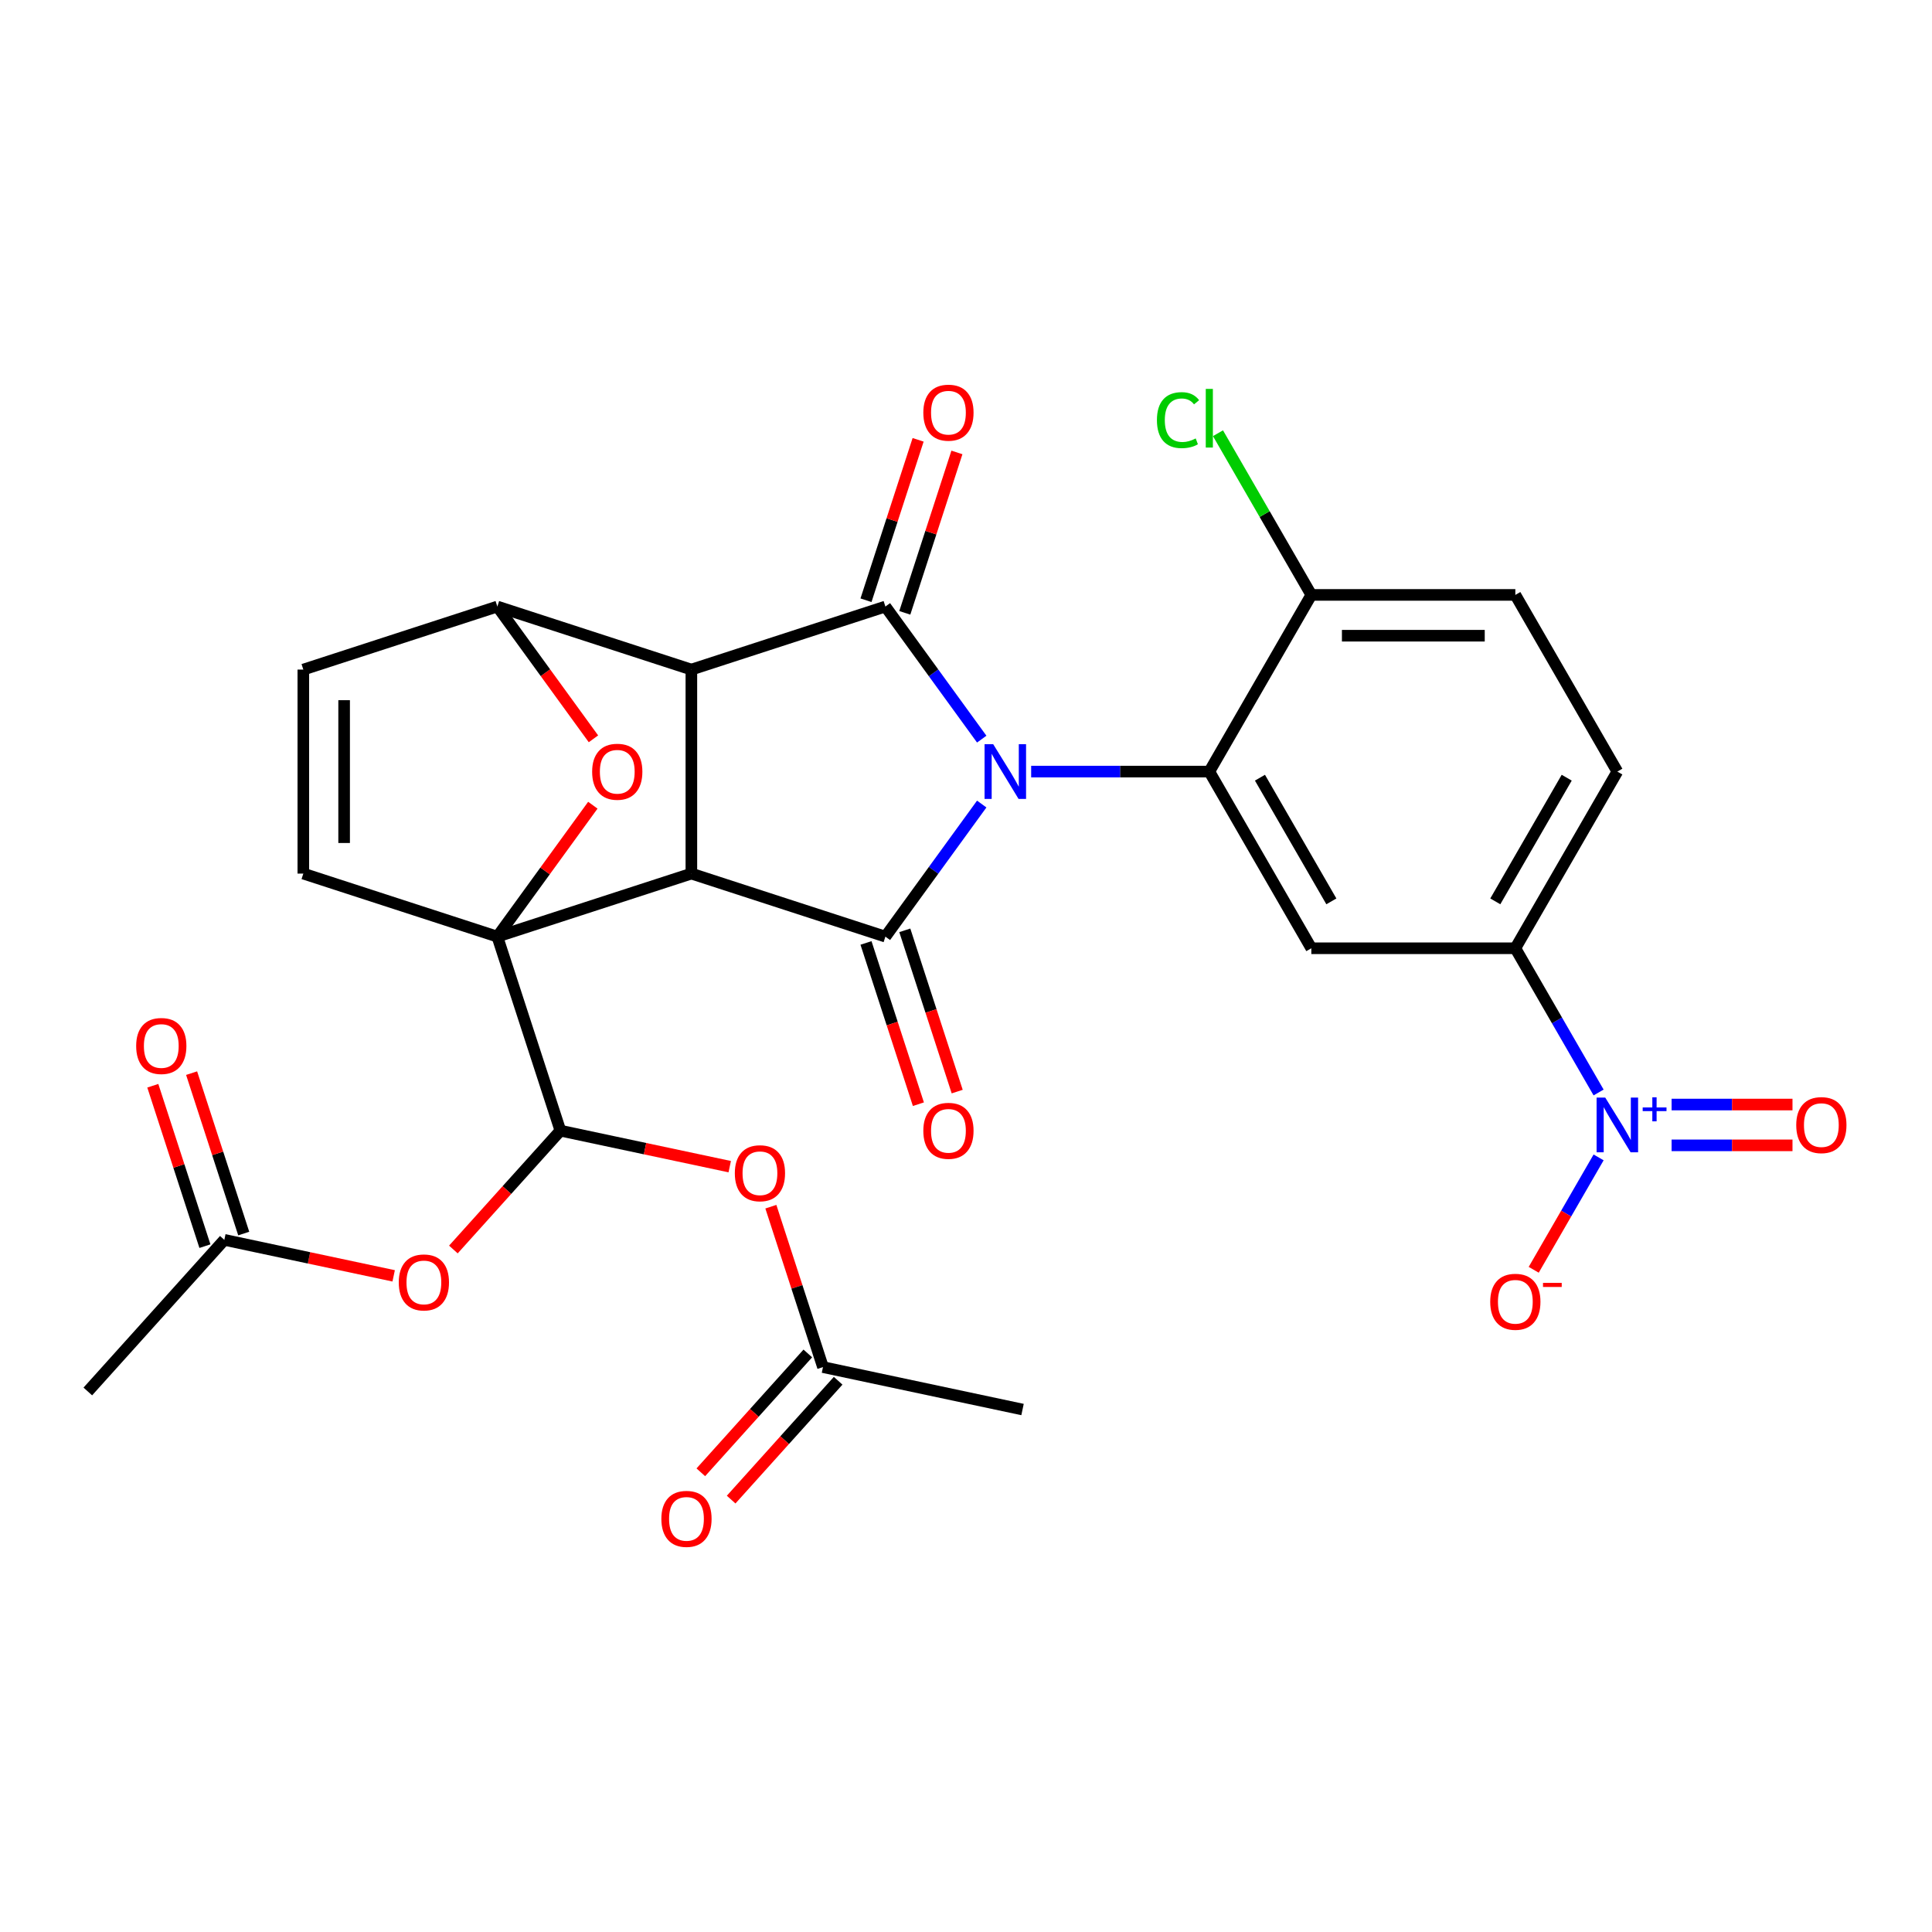 <?xml version='1.0' encoding='iso-8859-1'?>
<svg version='1.1' baseProfile='full'
              xmlns='http://www.w3.org/2000/svg'
                      xmlns:rdkit='http://www.rdkit.org/xml'
                      xmlns:xlink='http://www.w3.org/1999/xlink'
                  xml:space='preserve'
width='1000px' height='1000px' viewBox='0 0 1000 1000'>
<!-- END OF HEADER -->
<rect style='opacity:1.0;fill:#FFFFFF;stroke:none' width='1000' height='1000' x='0' y='0'> </rect>
<path class='bond-3' d='M 508.142,416.173 L 483.211,450.487' style='fill:none;fill-rule:evenodd;stroke:#0000FF;stroke-width:6px;stroke-linecap:butt;stroke-linejoin:miter;stroke-opacity:1' />
<path class='bond-3' d='M 483.211,450.487 L 458.28,484.801' style='fill:none;fill-rule:evenodd;stroke:#000000;stroke-width:6px;stroke-linecap:butt;stroke-linejoin:miter;stroke-opacity:1' />
<path class='bond-4' d='M 508.142,382.573 L 483.211,348.259' style='fill:none;fill-rule:evenodd;stroke:#0000FF;stroke-width:6px;stroke-linecap:butt;stroke-linejoin:miter;stroke-opacity:1' />
<path class='bond-4' d='M 483.211,348.259 L 458.28,313.944' style='fill:none;fill-rule:evenodd;stroke:#000000;stroke-width:6px;stroke-linecap:butt;stroke-linejoin:miter;stroke-opacity:1' />
<path class='bond-5' d='M 533.728,399.373 L 579.835,399.373' style='fill:none;fill-rule:evenodd;stroke:#0000FF;stroke-width:6px;stroke-linecap:butt;stroke-linejoin:miter;stroke-opacity:1' />
<path class='bond-5' d='M 579.835,399.373 L 625.943,399.373' style='fill:none;fill-rule:evenodd;stroke:#000000;stroke-width:6px;stroke-linecap:butt;stroke-linejoin:miter;stroke-opacity:1' />
<path class='bond-0' d='M 257.426,484.801 L 357.853,452.171' style='fill:none;fill-rule:evenodd;stroke:#000000;stroke-width:6px;stroke-linecap:butt;stroke-linejoin:miter;stroke-opacity:1' />
<path class='bond-7' d='M 257.426,484.801 L 290.057,585.229' style='fill:none;fill-rule:evenodd;stroke:#000000;stroke-width:6px;stroke-linecap:butt;stroke-linejoin:miter;stroke-opacity:1' />
<path class='bond-10' d='M 257.426,484.801 L 156.999,452.171' style='fill:none;fill-rule:evenodd;stroke:#000000;stroke-width:6px;stroke-linecap:butt;stroke-linejoin:miter;stroke-opacity:1' />
<path class='bond-33' d='M 257.426,484.801 L 282.139,450.787' style='fill:none;fill-rule:evenodd;stroke:#000000;stroke-width:6px;stroke-linecap:butt;stroke-linejoin:miter;stroke-opacity:1' />
<path class='bond-33' d='M 282.139,450.787 L 306.852,416.773' style='fill:none;fill-rule:evenodd;stroke:#FF0000;stroke-width:6px;stroke-linecap:butt;stroke-linejoin:miter;stroke-opacity:1' />
<path class='bond-1' d='M 357.853,452.171 L 458.28,484.801' style='fill:none;fill-rule:evenodd;stroke:#000000;stroke-width:6px;stroke-linecap:butt;stroke-linejoin:miter;stroke-opacity:1' />
<path class='bond-30' d='M 357.853,452.171 L 357.853,346.575' style='fill:none;fill-rule:evenodd;stroke:#000000;stroke-width:6px;stroke-linecap:butt;stroke-linejoin:miter;stroke-opacity:1' />
<path class='bond-2' d='M 357.853,346.575 L 458.28,313.944' style='fill:none;fill-rule:evenodd;stroke:#000000;stroke-width:6px;stroke-linecap:butt;stroke-linejoin:miter;stroke-opacity:1' />
<path class='bond-8' d='M 357.853,346.575 L 257.426,313.944' style='fill:none;fill-rule:evenodd;stroke:#000000;stroke-width:6px;stroke-linecap:butt;stroke-linejoin:miter;stroke-opacity:1' />
<path class='bond-18' d='M 448.238,488.064 L 461.798,529.798' style='fill:none;fill-rule:evenodd;stroke:#000000;stroke-width:6px;stroke-linecap:butt;stroke-linejoin:miter;stroke-opacity:1' />
<path class='bond-18' d='M 461.798,529.798 L 475.358,571.532' style='fill:none;fill-rule:evenodd;stroke:#FF0000;stroke-width:6px;stroke-linecap:butt;stroke-linejoin:miter;stroke-opacity:1' />
<path class='bond-18' d='M 468.323,481.538 L 481.883,523.272' style='fill:none;fill-rule:evenodd;stroke:#000000;stroke-width:6px;stroke-linecap:butt;stroke-linejoin:miter;stroke-opacity:1' />
<path class='bond-18' d='M 481.883,523.272 L 495.443,565.006' style='fill:none;fill-rule:evenodd;stroke:#FF0000;stroke-width:6px;stroke-linecap:butt;stroke-linejoin:miter;stroke-opacity:1' />
<path class='bond-17' d='M 468.323,317.207 L 481.812,275.694' style='fill:none;fill-rule:evenodd;stroke:#000000;stroke-width:6px;stroke-linecap:butt;stroke-linejoin:miter;stroke-opacity:1' />
<path class='bond-17' d='M 481.812,275.694 L 495.3,234.18' style='fill:none;fill-rule:evenodd;stroke:#FF0000;stroke-width:6px;stroke-linecap:butt;stroke-linejoin:miter;stroke-opacity:1' />
<path class='bond-17' d='M 448.238,310.681 L 461.726,269.168' style='fill:none;fill-rule:evenodd;stroke:#000000;stroke-width:6px;stroke-linecap:butt;stroke-linejoin:miter;stroke-opacity:1' />
<path class='bond-17' d='M 461.726,269.168 L 475.215,227.654' style='fill:none;fill-rule:evenodd;stroke:#FF0000;stroke-width:6px;stroke-linecap:butt;stroke-linejoin:miter;stroke-opacity:1' />
<path class='bond-11' d='M 625.943,399.373 L 678.741,490.821' style='fill:none;fill-rule:evenodd;stroke:#000000;stroke-width:6px;stroke-linecap:butt;stroke-linejoin:miter;stroke-opacity:1' />
<path class='bond-11' d='M 652.152,402.531 L 689.111,466.544' style='fill:none;fill-rule:evenodd;stroke:#000000;stroke-width:6px;stroke-linecap:butt;stroke-linejoin:miter;stroke-opacity:1' />
<path class='bond-16' d='M 625.943,399.373 L 678.741,307.925' style='fill:none;fill-rule:evenodd;stroke:#000000;stroke-width:6px;stroke-linecap:butt;stroke-linejoin:miter;stroke-opacity:1' />
<path class='bond-6' d='M 307.171,382.413 L 282.299,348.179' style='fill:none;fill-rule:evenodd;stroke:#FF0000;stroke-width:6px;stroke-linecap:butt;stroke-linejoin:miter;stroke-opacity:1' />
<path class='bond-6' d='M 282.299,348.179 L 257.426,313.944' style='fill:none;fill-rule:evenodd;stroke:#000000;stroke-width:6px;stroke-linecap:butt;stroke-linejoin:miter;stroke-opacity:1' />
<path class='bond-14' d='M 290.057,585.229 L 333.881,594.544' style='fill:none;fill-rule:evenodd;stroke:#000000;stroke-width:6px;stroke-linecap:butt;stroke-linejoin:miter;stroke-opacity:1' />
<path class='bond-14' d='M 333.881,594.544 L 377.705,603.859' style='fill:none;fill-rule:evenodd;stroke:#FF0000;stroke-width:6px;stroke-linecap:butt;stroke-linejoin:miter;stroke-opacity:1' />
<path class='bond-15' d='M 290.057,585.229 L 262.363,615.985' style='fill:none;fill-rule:evenodd;stroke:#000000;stroke-width:6px;stroke-linecap:butt;stroke-linejoin:miter;stroke-opacity:1' />
<path class='bond-15' d='M 262.363,615.985 L 234.67,646.741' style='fill:none;fill-rule:evenodd;stroke:#FF0000;stroke-width:6px;stroke-linecap:butt;stroke-linejoin:miter;stroke-opacity:1' />
<path class='bond-13' d='M 257.426,313.944 L 156.999,346.575' style='fill:none;fill-rule:evenodd;stroke:#000000;stroke-width:6px;stroke-linecap:butt;stroke-linejoin:miter;stroke-opacity:1' />
<path class='bond-9' d='M 827.434,565.47 L 805.885,528.145' style='fill:none;fill-rule:evenodd;stroke:#0000FF;stroke-width:6px;stroke-linecap:butt;stroke-linejoin:miter;stroke-opacity:1' />
<path class='bond-9' d='M 805.885,528.145 L 784.336,490.821' style='fill:none;fill-rule:evenodd;stroke:#000000;stroke-width:6px;stroke-linecap:butt;stroke-linejoin:miter;stroke-opacity:1' />
<path class='bond-21' d='M 827.434,599.069 L 810.641,628.156' style='fill:none;fill-rule:evenodd;stroke:#0000FF;stroke-width:6px;stroke-linecap:butt;stroke-linejoin:miter;stroke-opacity:1' />
<path class='bond-21' d='M 810.641,628.156 L 793.848,657.243' style='fill:none;fill-rule:evenodd;stroke:#FF0000;stroke-width:6px;stroke-linecap:butt;stroke-linejoin:miter;stroke-opacity:1' />
<path class='bond-22' d='M 865.219,592.829 L 896.505,592.829' style='fill:none;fill-rule:evenodd;stroke:#0000FF;stroke-width:6px;stroke-linecap:butt;stroke-linejoin:miter;stroke-opacity:1' />
<path class='bond-22' d='M 896.505,592.829 L 927.791,592.829' style='fill:none;fill-rule:evenodd;stroke:#FF0000;stroke-width:6px;stroke-linecap:butt;stroke-linejoin:miter;stroke-opacity:1' />
<path class='bond-22' d='M 865.219,571.71 L 896.505,571.71' style='fill:none;fill-rule:evenodd;stroke:#0000FF;stroke-width:6px;stroke-linecap:butt;stroke-linejoin:miter;stroke-opacity:1' />
<path class='bond-22' d='M 896.505,571.71 L 927.791,571.71' style='fill:none;fill-rule:evenodd;stroke:#FF0000;stroke-width:6px;stroke-linecap:butt;stroke-linejoin:miter;stroke-opacity:1' />
<path class='bond-32' d='M 156.999,452.171 L 156.999,346.575' style='fill:none;fill-rule:evenodd;stroke:#000000;stroke-width:6px;stroke-linecap:butt;stroke-linejoin:miter;stroke-opacity:1' />
<path class='bond-32' d='M 178.118,436.331 L 178.118,362.414' style='fill:none;fill-rule:evenodd;stroke:#000000;stroke-width:6px;stroke-linecap:butt;stroke-linejoin:miter;stroke-opacity:1' />
<path class='bond-12' d='M 678.741,490.821 L 784.336,490.821' style='fill:none;fill-rule:evenodd;stroke:#000000;stroke-width:6px;stroke-linecap:butt;stroke-linejoin:miter;stroke-opacity:1' />
<path class='bond-31' d='M 784.336,490.821 L 837.134,399.373' style='fill:none;fill-rule:evenodd;stroke:#000000;stroke-width:6px;stroke-linecap:butt;stroke-linejoin:miter;stroke-opacity:1' />
<path class='bond-31' d='M 773.966,466.544 L 810.925,402.531' style='fill:none;fill-rule:evenodd;stroke:#000000;stroke-width:6px;stroke-linecap:butt;stroke-linejoin:miter;stroke-opacity:1' />
<path class='bond-20' d='M 398.998,624.583 L 412.487,666.097' style='fill:none;fill-rule:evenodd;stroke:#FF0000;stroke-width:6px;stroke-linecap:butt;stroke-linejoin:miter;stroke-opacity:1' />
<path class='bond-20' d='M 412.487,666.097 L 425.975,707.61' style='fill:none;fill-rule:evenodd;stroke:#000000;stroke-width:6px;stroke-linecap:butt;stroke-linejoin:miter;stroke-opacity:1' />
<path class='bond-19' d='M 203.76,660.377 L 159.936,651.062' style='fill:none;fill-rule:evenodd;stroke:#FF0000;stroke-width:6px;stroke-linecap:butt;stroke-linejoin:miter;stroke-opacity:1' />
<path class='bond-19' d='M 159.936,651.062 L 116.112,641.747' style='fill:none;fill-rule:evenodd;stroke:#000000;stroke-width:6px;stroke-linecap:butt;stroke-linejoin:miter;stroke-opacity:1' />
<path class='bond-26' d='M 678.741,307.925 L 784.336,307.925' style='fill:none;fill-rule:evenodd;stroke:#000000;stroke-width:6px;stroke-linecap:butt;stroke-linejoin:miter;stroke-opacity:1' />
<path class='bond-26' d='M 694.58,329.044 L 768.497,329.044' style='fill:none;fill-rule:evenodd;stroke:#000000;stroke-width:6px;stroke-linecap:butt;stroke-linejoin:miter;stroke-opacity:1' />
<path class='bond-27' d='M 678.741,307.925 L 654.582,266.08' style='fill:none;fill-rule:evenodd;stroke:#000000;stroke-width:6px;stroke-linecap:butt;stroke-linejoin:miter;stroke-opacity:1' />
<path class='bond-27' d='M 654.582,266.08 L 630.423,224.236' style='fill:none;fill-rule:evenodd;stroke:#00CC00;stroke-width:6px;stroke-linecap:butt;stroke-linejoin:miter;stroke-opacity:1' />
<path class='bond-25' d='M 126.154,638.484 L 112.666,596.97' style='fill:none;fill-rule:evenodd;stroke:#000000;stroke-width:6px;stroke-linecap:butt;stroke-linejoin:miter;stroke-opacity:1' />
<path class='bond-25' d='M 112.666,596.97 L 99.177,555.456' style='fill:none;fill-rule:evenodd;stroke:#FF0000;stroke-width:6px;stroke-linecap:butt;stroke-linejoin:miter;stroke-opacity:1' />
<path class='bond-25' d='M 106.069,645.01 L 92.58,603.496' style='fill:none;fill-rule:evenodd;stroke:#000000;stroke-width:6px;stroke-linecap:butt;stroke-linejoin:miter;stroke-opacity:1' />
<path class='bond-25' d='M 92.58,603.496 L 79.092,561.982' style='fill:none;fill-rule:evenodd;stroke:#FF0000;stroke-width:6px;stroke-linecap:butt;stroke-linejoin:miter;stroke-opacity:1' />
<path class='bond-29' d='M 116.112,641.747 L 45.455,720.219' style='fill:none;fill-rule:evenodd;stroke:#000000;stroke-width:6px;stroke-linecap:butt;stroke-linejoin:miter;stroke-opacity:1' />
<path class='bond-24' d='M 418.128,700.544 L 390.435,731.301' style='fill:none;fill-rule:evenodd;stroke:#000000;stroke-width:6px;stroke-linecap:butt;stroke-linejoin:miter;stroke-opacity:1' />
<path class='bond-24' d='M 390.435,731.301 L 362.742,762.057' style='fill:none;fill-rule:evenodd;stroke:#FF0000;stroke-width:6px;stroke-linecap:butt;stroke-linejoin:miter;stroke-opacity:1' />
<path class='bond-24' d='M 433.823,714.676 L 406.129,745.432' style='fill:none;fill-rule:evenodd;stroke:#000000;stroke-width:6px;stroke-linecap:butt;stroke-linejoin:miter;stroke-opacity:1' />
<path class='bond-24' d='M 406.129,745.432 L 378.436,776.189' style='fill:none;fill-rule:evenodd;stroke:#FF0000;stroke-width:6px;stroke-linecap:butt;stroke-linejoin:miter;stroke-opacity:1' />
<path class='bond-28' d='M 425.975,707.61 L 529.263,729.565' style='fill:none;fill-rule:evenodd;stroke:#000000;stroke-width:6px;stroke-linecap:butt;stroke-linejoin:miter;stroke-opacity:1' />
<path class='bond-23' d='M 837.134,399.373 L 784.336,307.925' style='fill:none;fill-rule:evenodd;stroke:#000000;stroke-width:6px;stroke-linecap:butt;stroke-linejoin:miter;stroke-opacity:1' />
<path  class='atom-0' d='M 514.088 385.213
L 523.368 400.213
Q 524.288 401.693, 525.768 404.373
Q 527.248 407.053, 527.328 407.213
L 527.328 385.213
L 531.088 385.213
L 531.088 413.533
L 527.208 413.533
L 517.248 397.133
Q 516.088 395.213, 514.848 393.013
Q 513.648 390.813, 513.288 390.133
L 513.288 413.533
L 509.608 413.533
L 509.608 385.213
L 514.088 385.213
' fill='#0000FF'/>
<path  class='atom-7' d='M 306.493 399.453
Q 306.493 392.653, 309.853 388.853
Q 313.213 385.053, 319.493 385.053
Q 325.773 385.053, 329.133 388.853
Q 332.493 392.653, 332.493 399.453
Q 332.493 406.333, 329.093 410.253
Q 325.693 414.133, 319.493 414.133
Q 313.253 414.133, 309.853 410.253
Q 306.493 406.373, 306.493 399.453
M 319.493 410.933
Q 323.813 410.933, 326.133 408.053
Q 328.493 405.133, 328.493 399.453
Q 328.493 393.893, 326.133 391.093
Q 323.813 388.253, 319.493 388.253
Q 315.173 388.253, 312.813 391.053
Q 310.493 393.853, 310.493 399.453
Q 310.493 405.173, 312.813 408.053
Q 315.173 410.933, 319.493 410.933
' fill='#FF0000'/>
<path  class='atom-10' d='M 830.874 568.109
L 840.154 583.109
Q 841.074 584.589, 842.554 587.269
Q 844.034 589.949, 844.114 590.109
L 844.114 568.109
L 847.874 568.109
L 847.874 596.429
L 843.994 596.429
L 834.034 580.029
Q 832.874 578.109, 831.634 575.909
Q 830.434 573.709, 830.074 573.029
L 830.074 596.429
L 826.394 596.429
L 826.394 568.109
L 830.874 568.109
' fill='#0000FF'/>
<path  class='atom-10' d='M 850.25 573.214
L 855.239 573.214
L 855.239 567.961
L 857.457 567.961
L 857.457 573.214
L 862.579 573.214
L 862.579 575.115
L 857.457 575.115
L 857.457 580.395
L 855.239 580.395
L 855.239 575.115
L 850.25 575.115
L 850.25 573.214
' fill='#0000FF'/>
<path  class='atom-15' d='M 380.345 607.263
Q 380.345 600.463, 383.705 596.663
Q 387.065 592.863, 393.345 592.863
Q 399.625 592.863, 402.985 596.663
Q 406.345 600.463, 406.345 607.263
Q 406.345 614.143, 402.945 618.063
Q 399.545 621.943, 393.345 621.943
Q 387.105 621.943, 383.705 618.063
Q 380.345 614.183, 380.345 607.263
M 393.345 618.743
Q 397.665 618.743, 399.985 615.863
Q 402.345 612.943, 402.345 607.263
Q 402.345 601.703, 399.985 598.903
Q 397.665 596.063, 393.345 596.063
Q 389.025 596.063, 386.665 598.863
Q 384.345 601.663, 384.345 607.263
Q 384.345 612.983, 386.665 615.863
Q 389.025 618.743, 393.345 618.743
' fill='#FF0000'/>
<path  class='atom-16' d='M 206.4 663.781
Q 206.4 656.981, 209.76 653.181
Q 213.12 649.381, 219.4 649.381
Q 225.68 649.381, 229.04 653.181
Q 232.4 656.981, 232.4 663.781
Q 232.4 670.661, 229 674.581
Q 225.6 678.461, 219.4 678.461
Q 213.16 678.461, 209.76 674.581
Q 206.4 670.701, 206.4 663.781
M 219.4 675.261
Q 223.72 675.261, 226.04 672.381
Q 228.4 669.461, 228.4 663.781
Q 228.4 658.221, 226.04 655.421
Q 223.72 652.581, 219.4 652.581
Q 215.08 652.581, 212.72 655.381
Q 210.4 658.181, 210.4 663.781
Q 210.4 669.501, 212.72 672.381
Q 215.08 675.261, 219.4 675.261
' fill='#FF0000'/>
<path  class='atom-18' d='M 477.911 213.597
Q 477.911 206.797, 481.271 202.997
Q 484.631 199.197, 490.911 199.197
Q 497.191 199.197, 500.551 202.997
Q 503.911 206.797, 503.911 213.597
Q 503.911 220.477, 500.511 224.397
Q 497.111 228.277, 490.911 228.277
Q 484.671 228.277, 481.271 224.397
Q 477.911 220.517, 477.911 213.597
M 490.911 225.077
Q 495.231 225.077, 497.551 222.197
Q 499.911 219.277, 499.911 213.597
Q 499.911 208.037, 497.551 205.237
Q 495.231 202.397, 490.911 202.397
Q 486.591 202.397, 484.231 205.197
Q 481.911 207.997, 481.911 213.597
Q 481.911 219.317, 484.231 222.197
Q 486.591 225.077, 490.911 225.077
' fill='#FF0000'/>
<path  class='atom-19' d='M 477.911 585.309
Q 477.911 578.509, 481.271 574.709
Q 484.631 570.909, 490.911 570.909
Q 497.191 570.909, 500.551 574.709
Q 503.911 578.509, 503.911 585.309
Q 503.911 592.189, 500.511 596.109
Q 497.111 599.989, 490.911 599.989
Q 484.671 599.989, 481.271 596.109
Q 477.911 592.229, 477.911 585.309
M 490.911 596.789
Q 495.231 596.789, 497.551 593.909
Q 499.911 590.989, 499.911 585.309
Q 499.911 579.749, 497.551 576.949
Q 495.231 574.109, 490.911 574.109
Q 486.591 574.109, 484.231 576.909
Q 481.911 579.709, 481.911 585.309
Q 481.911 591.029, 484.231 593.909
Q 486.591 596.789, 490.911 596.789
' fill='#FF0000'/>
<path  class='atom-22' d='M 771.336 673.798
Q 771.336 666.998, 774.696 663.198
Q 778.056 659.398, 784.336 659.398
Q 790.616 659.398, 793.976 663.198
Q 797.336 666.998, 797.336 673.798
Q 797.336 680.678, 793.936 684.598
Q 790.536 688.478, 784.336 688.478
Q 778.096 688.478, 774.696 684.598
Q 771.336 680.718, 771.336 673.798
M 784.336 685.278
Q 788.656 685.278, 790.976 682.398
Q 793.336 679.478, 793.336 673.798
Q 793.336 668.238, 790.976 665.438
Q 788.656 662.598, 784.336 662.598
Q 780.016 662.598, 777.656 665.398
Q 775.336 668.198, 775.336 673.798
Q 775.336 679.518, 777.656 682.398
Q 780.016 685.278, 784.336 685.278
' fill='#FF0000'/>
<path  class='atom-22' d='M 798.656 664.02
L 808.345 664.02
L 808.345 666.132
L 798.656 666.132
L 798.656 664.02
' fill='#FF0000'/>
<path  class='atom-23' d='M 929.729 582.349
Q 929.729 575.549, 933.089 571.749
Q 936.449 567.949, 942.729 567.949
Q 949.009 567.949, 952.369 571.749
Q 955.729 575.549, 955.729 582.349
Q 955.729 589.229, 952.329 593.149
Q 948.929 597.029, 942.729 597.029
Q 936.489 597.029, 933.089 593.149
Q 929.729 589.269, 929.729 582.349
M 942.729 593.829
Q 947.049 593.829, 949.369 590.949
Q 951.729 588.029, 951.729 582.349
Q 951.729 576.789, 949.369 573.989
Q 947.049 571.149, 942.729 571.149
Q 938.409 571.149, 936.049 573.949
Q 933.729 576.749, 933.729 582.349
Q 933.729 588.069, 936.049 590.949
Q 938.409 593.829, 942.729 593.829
' fill='#FF0000'/>
<path  class='atom-25' d='M 342.318 786.163
Q 342.318 779.363, 345.678 775.563
Q 349.038 771.763, 355.318 771.763
Q 361.598 771.763, 364.958 775.563
Q 368.318 779.363, 368.318 786.163
Q 368.318 793.043, 364.918 796.963
Q 361.518 800.843, 355.318 800.843
Q 349.078 800.843, 345.678 796.963
Q 342.318 793.083, 342.318 786.163
M 355.318 797.643
Q 359.638 797.643, 361.958 794.763
Q 364.318 791.843, 364.318 786.163
Q 364.318 780.603, 361.958 777.803
Q 359.638 774.963, 355.318 774.963
Q 350.998 774.963, 348.638 777.763
Q 346.318 780.563, 346.318 786.163
Q 346.318 791.883, 348.638 794.763
Q 350.998 797.643, 355.318 797.643
' fill='#FF0000'/>
<path  class='atom-26' d='M 70.481 541.399
Q 70.481 534.599, 73.841 530.799
Q 77.201 526.999, 83.481 526.999
Q 89.761 526.999, 93.121 530.799
Q 96.481 534.599, 96.481 541.399
Q 96.481 548.279, 93.081 552.199
Q 89.681 556.079, 83.481 556.079
Q 77.241 556.079, 73.841 552.199
Q 70.481 548.319, 70.481 541.399
M 83.481 552.879
Q 87.801 552.879, 90.121 549.999
Q 92.481 547.079, 92.481 541.399
Q 92.481 535.839, 90.121 533.039
Q 87.801 530.199, 83.481 530.199
Q 79.161 530.199, 76.801 532.999
Q 74.481 535.799, 74.481 541.399
Q 74.481 547.119, 76.801 549.999
Q 79.161 552.879, 83.481 552.879
' fill='#FF0000'/>
<path  class='atom-28' d='M 598.823 217.456
Q 598.823 210.416, 602.103 206.736
Q 605.423 203.016, 611.703 203.016
Q 617.543 203.016, 620.663 207.136
L 618.023 209.296
Q 615.743 206.296, 611.703 206.296
Q 607.423 206.296, 605.143 209.176
Q 602.903 212.016, 602.903 217.456
Q 602.903 223.056, 605.223 225.936
Q 607.583 228.816, 612.143 228.816
Q 615.263 228.816, 618.903 226.936
L 620.023 229.936
Q 618.543 230.896, 616.303 231.456
Q 614.063 232.016, 611.583 232.016
Q 605.423 232.016, 602.103 228.256
Q 598.823 224.496, 598.823 217.456
' fill='#00CC00'/>
<path  class='atom-28' d='M 624.103 201.296
L 627.783 201.296
L 627.783 231.656
L 624.103 231.656
L 624.103 201.296
' fill='#00CC00'/>
</svg>
